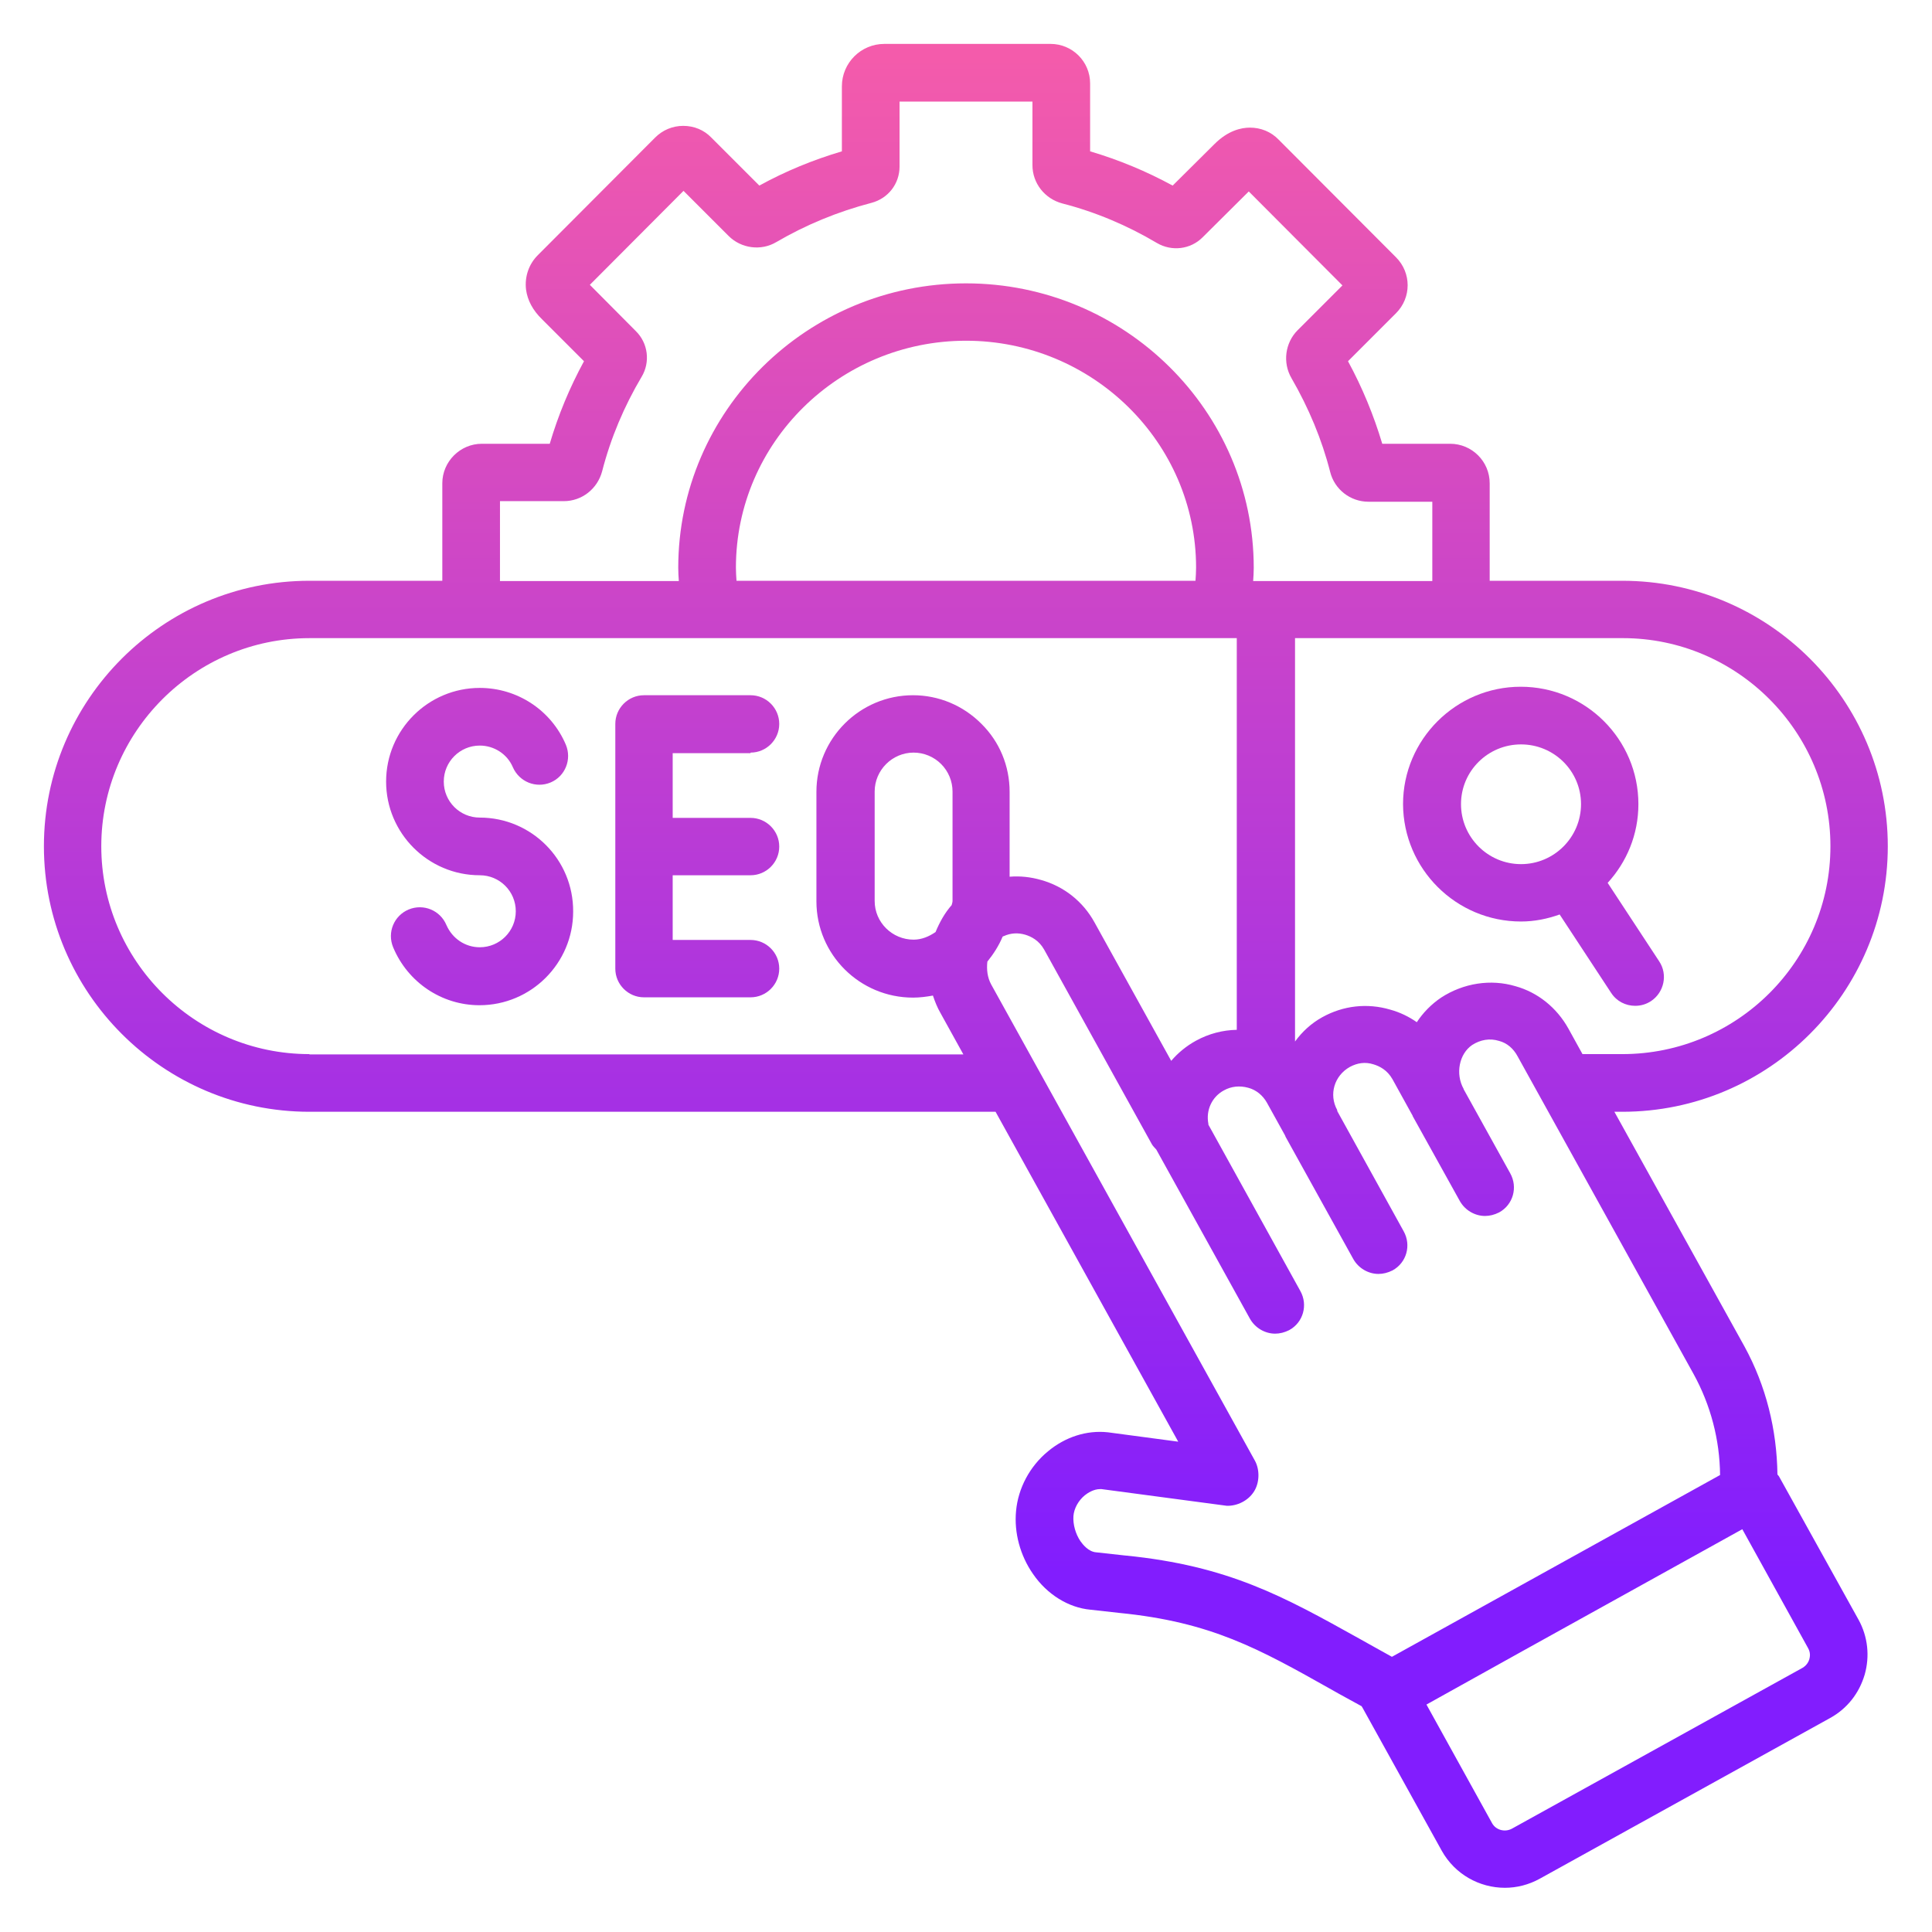 <svg id="Layer_1" enable-background="new 0 0 66 66" viewBox="0 0 66 66" xmlns="http://www.w3.org/2000/svg" xmlns:xlink="http://www.w3.org/1999/xlink"><linearGradient id="lg1"><stop offset="0" stop-color="#ff61a3"/><stop offset="1" stop-color="#821dfe"/></linearGradient><linearGradient id="SVGID_1_" gradientUnits="userSpaceOnUse" x1="16.392" x2="16.392" xlink:href="#lg1" y1="-3.086" y2="53.745"/><linearGradient id="SVGID_00000080189532488723402920000012340852827341726382_" gradientUnits="userSpaceOnUse" x1="23.819" x2="23.819" xlink:href="#lg1" y1="-3.086" y2="53.745"/><linearGradient id="SVGID_00000089532754122336093600000002273794379142772151_" gradientUnits="userSpaceOnUse" x1="52.393" x2="52.393" xlink:href="#lg1" y1="-3.086" y2="53.745"/><linearGradient id="SVGID_00000023979903535421199760000000395811325651647150_" gradientUnits="userSpaceOnUse" x1="33" x2="33" xlink:href="#lg1" y1="-3.086" y2="53.745"/><g><path d="m16.39 27.93c-.68 0-1.23-.55-1.23-1.23s.55-1.23 1.23-1.23c.49 0 .94.29 1.13.74.22.5.79.73 1.29.52s.73-.79.52-1.29c-.5-1.18-1.66-1.94-2.94-1.94-1.76 0-3.2 1.43-3.2 3.2 0 1.76 1.43 3.2 3.2 3.2.68 0 1.23.55 1.23 1.23s-.55 1.23-1.23 1.23c-.5 0-.94-.3-1.14-.76-.21-.5-.78-.74-1.29-.53-.5.21-.74.78-.53 1.29.5 1.2 1.66 1.98 2.95 1.98 1.76 0 3.2-1.43 3.2-3.2.01-1.78-1.43-3.21-3.19-3.21z" fill="url(#SVGID_1_)"/><path d="m25.64 25.71c.54 0 .98-.44.98-.98s-.44-.98-.98-.98h-3.64c-.54 0-.98.44-.98.98v8.36c0 .54.44.98.98.98h3.64c.54 0 .98-.44.98-.98s-.44-.98-.98-.98h-2.66v-2.21h2.66c.54 0 .98-.44.98-.98s-.44-.98-.98-.98h-2.66v-2.21h2.66z" fill="url(#SVGID_00000080189532488723402920000012340852827341726382_)"/><path d="m51.96 31.48c.46 0 .9-.09 1.32-.24l1.76 2.68c.19.29.5.44.82.44.19 0 .37-.05.54-.16.45-.3.58-.91.28-1.36l-1.76-2.68c.65-.71 1.05-1.65 1.05-2.69 0-2.21-1.8-4.01-4.02-4.01-2.21 0-4.02 1.8-4.02 4.01.01 2.21 1.81 4.01 4.03 4.01zm0-6.05c1.13 0 2.05.91 2.05 2.04s-.92 2.05-2.05 2.05-2.05-.92-2.05-2.05.92-2.04 2.05-2.04z" fill="url(#SVGID_00000089532754122336093600000002273794379142772151_)"/><path d="m60.77 50.43c-.01-.02-.04-.04-.05-.06-.02-1.53-.39-3.03-1.13-4.38l-4.44-8.01h.27c5 0 9.07-4.07 9.07-9.07s-4.07-9.07-9.07-9.07h-4.53v-3.33c0-.75-.61-1.35-1.35-1.35h-2.32c-.29-.97-.68-1.92-1.17-2.82l1.64-1.64c.53-.53.53-1.38 0-1.91l-4.01-4.02c-.26-.27-.61-.41-.98-.41-.3 0-.75.1-1.21.56l-1.43 1.42c-.9-.49-1.84-.88-2.82-1.17v-2.32c0-.75-.61-1.35-1.35-1.35h-5.68c-.8 0-1.45.65-1.45 1.45v2.22c-.98.29-1.93.68-2.82 1.17l-1.64-1.64c-.25-.26-.59-.4-.96-.4-.36 0-.7.14-.96.4l-4.01 4.02c-.31.31-.45.74-.4 1.17.05.37.23.71.55 1.02l1.43 1.43c-.49.9-.88 1.84-1.17 2.82h-2.32c-.74 0-1.35.61-1.35 1.35v3.33h-4.54c-5 0-9.07 4.07-9.07 9.07s4.07 9.07 9.07 9.07h23.44l6.24 11.27-2.4-.32c-.73-.08-1.46.16-2.05.65-.62.51-1.02 1.26-1.09 2.04-.07.74.14 1.52.58 2.15.48.7 1.21 1.15 1.96 1.22l.99.11c3.13.31 4.76 1.22 7.23 2.61.33.19.69.38 1.05.58 0 .01 0 .02.01.02l2.72 4.91c.45.81 1.29 1.27 2.16 1.27.4 0 .81-.1 1.19-.31l9.92-5.49c.58-.32.99-.84 1.18-1.48.18-.63.11-1.3-.21-1.88zm1.76-21.52c0 3.92-3.19 7.1-7.11 7.1h-1.36l-.48-.87c-.4-.72-1.05-1.24-1.81-1.45-.84-.25-1.77-.11-2.54.39-.34.23-.62.52-.83.84-.27-.19-.58-.34-.91-.43-.78-.23-1.6-.14-2.32.26-.38.21-.69.5-.93.83v-13.78h11.2c3.9 0 7.09 3.19 7.09 7.11zm-37.39-9.52c0-4.27 3.53-7.75 7.86-7.75s7.86 3.48 7.86 7.75c0 .15-.01.3-.02.45h-15.68c-.01-.15-.02-.3-.02-.45zm-8.06-2.27h2.18c.62 0 1.15-.42 1.31-1.02.29-1.13.75-2.22 1.35-3.23.3-.5.22-1.15-.2-1.56l-1.57-1.58 3.2-3.21 1.54 1.54c.43.43 1.11.52 1.63.21 1.01-.59 2.1-1.04 3.25-1.34.57-.15.96-.65.96-1.24v-2.22h4.54v2.17c0 .62.42 1.15 1.02 1.31 1.13.29 2.22.75 3.23 1.35.51.3 1.15.22 1.56-.19l1.58-1.57 3.2 3.21-1.53 1.53c-.43.43-.52 1.11-.21 1.64.59 1.02 1.04 2.1 1.32 3.2.15.6.69 1.02 1.31 1.02h2.18v2.71h-5.69-.43c.01-.15.02-.3.02-.45 0-5.36-4.41-9.72-9.83-9.72s-9.83 4.36-9.83 9.72c0 .15.01.3.02.45h-6.11zm-6.51 18.89c-3.92 0-7.11-3.19-7.11-7.1s3.19-7.11 7.11-7.11h31.68v13.38c-.48.01-.95.13-1.39.37-.33.18-.62.42-.85.69l-2.62-4.73c-.39-.71-1.04-1.23-1.83-1.45-.35-.1-.71-.14-1.07-.11v-2.9c0-.88-.34-1.71-.97-2.33-.62-.62-1.45-.97-2.33-.97-1.82 0-3.3 1.48-3.3 3.3v3.74c0 1.82 1.48 3.29 3.3 3.29.23 0 .46-.03.68-.07.07.21.15.41.26.6l.78 1.41h-22.34zm21.97-5.23c0 .05-.02.09-.03.14-.23.26-.41.58-.55.92-.22.15-.47.26-.75.26-.73 0-1.33-.59-1.33-1.32v-3.74c0-.73.6-1.33 1.33-1.33.35 0 .69.14.94.39s.39.59.39.94zm5.91 22.36-1-.11c-.27-.02-.46-.27-.54-.38-.17-.25-.26-.58-.24-.86.02-.26.17-.53.39-.71.1-.08.3-.21.52-.21h.05l4.28.57c.35.01.73-.17.93-.49.19-.3.2-.74.03-1.05l-9.01-16.27c-.13-.24-.16-.51-.13-.78.21-.26.39-.54.52-.85.01-.01.02-.02.04-.02.24-.11.49-.12.73-.05.2.06.47.19.65.51l3.68 6.65c.04.07.1.12.15.18l3.2 5.78c.18.32.52.51.86.51.16 0 .32-.04.48-.12.48-.26.65-.86.38-1.34l-3.14-5.68c0-.01 0-.02 0-.03-.09-.46.12-.92.53-1.14.25-.14.54-.17.83-.09.27.07.5.26.64.51l.62 1.12c.01.02.01.03.02.05l2.31 4.17c.18.32.52.51.86.51.16 0 .32-.04.48-.12.48-.26.65-.86.38-1.34l-2.26-4.09c-.01-.02-.01-.03-.01-.05-.29-.53-.1-1.17.43-1.47.26-.14.53-.18.81-.09.2.06.47.19.65.51l.69 1.25v.01l1.61 2.9c.18.32.52.51.86.51.16 0 .32-.04.48-.12.48-.26.65-.86.38-1.34l-1.59-2.87v-.01c-.29-.52-.15-1.2.29-1.5.28-.18.6-.24.92-.14.27.07.49.26.63.52l6.01 10.85c.59 1.07.9 2.26.91 3.46l-11.21 6.21c-.4-.22-.77-.43-1.13-.63-2.57-1.43-4.45-2.48-7.97-2.83zm23.36 3.54c-.02.07-.08.21-.24.3l-9.92 5.49c-.24.13-.55.05-.68-.19l-2.24-4.05 3.27-1.82 7.52-4.17 2.24 4.05c.1.17.07.31.05.39z" fill="url(#SVGID_00000023979903535421199760000000395811325651647150_)"/></g></svg>